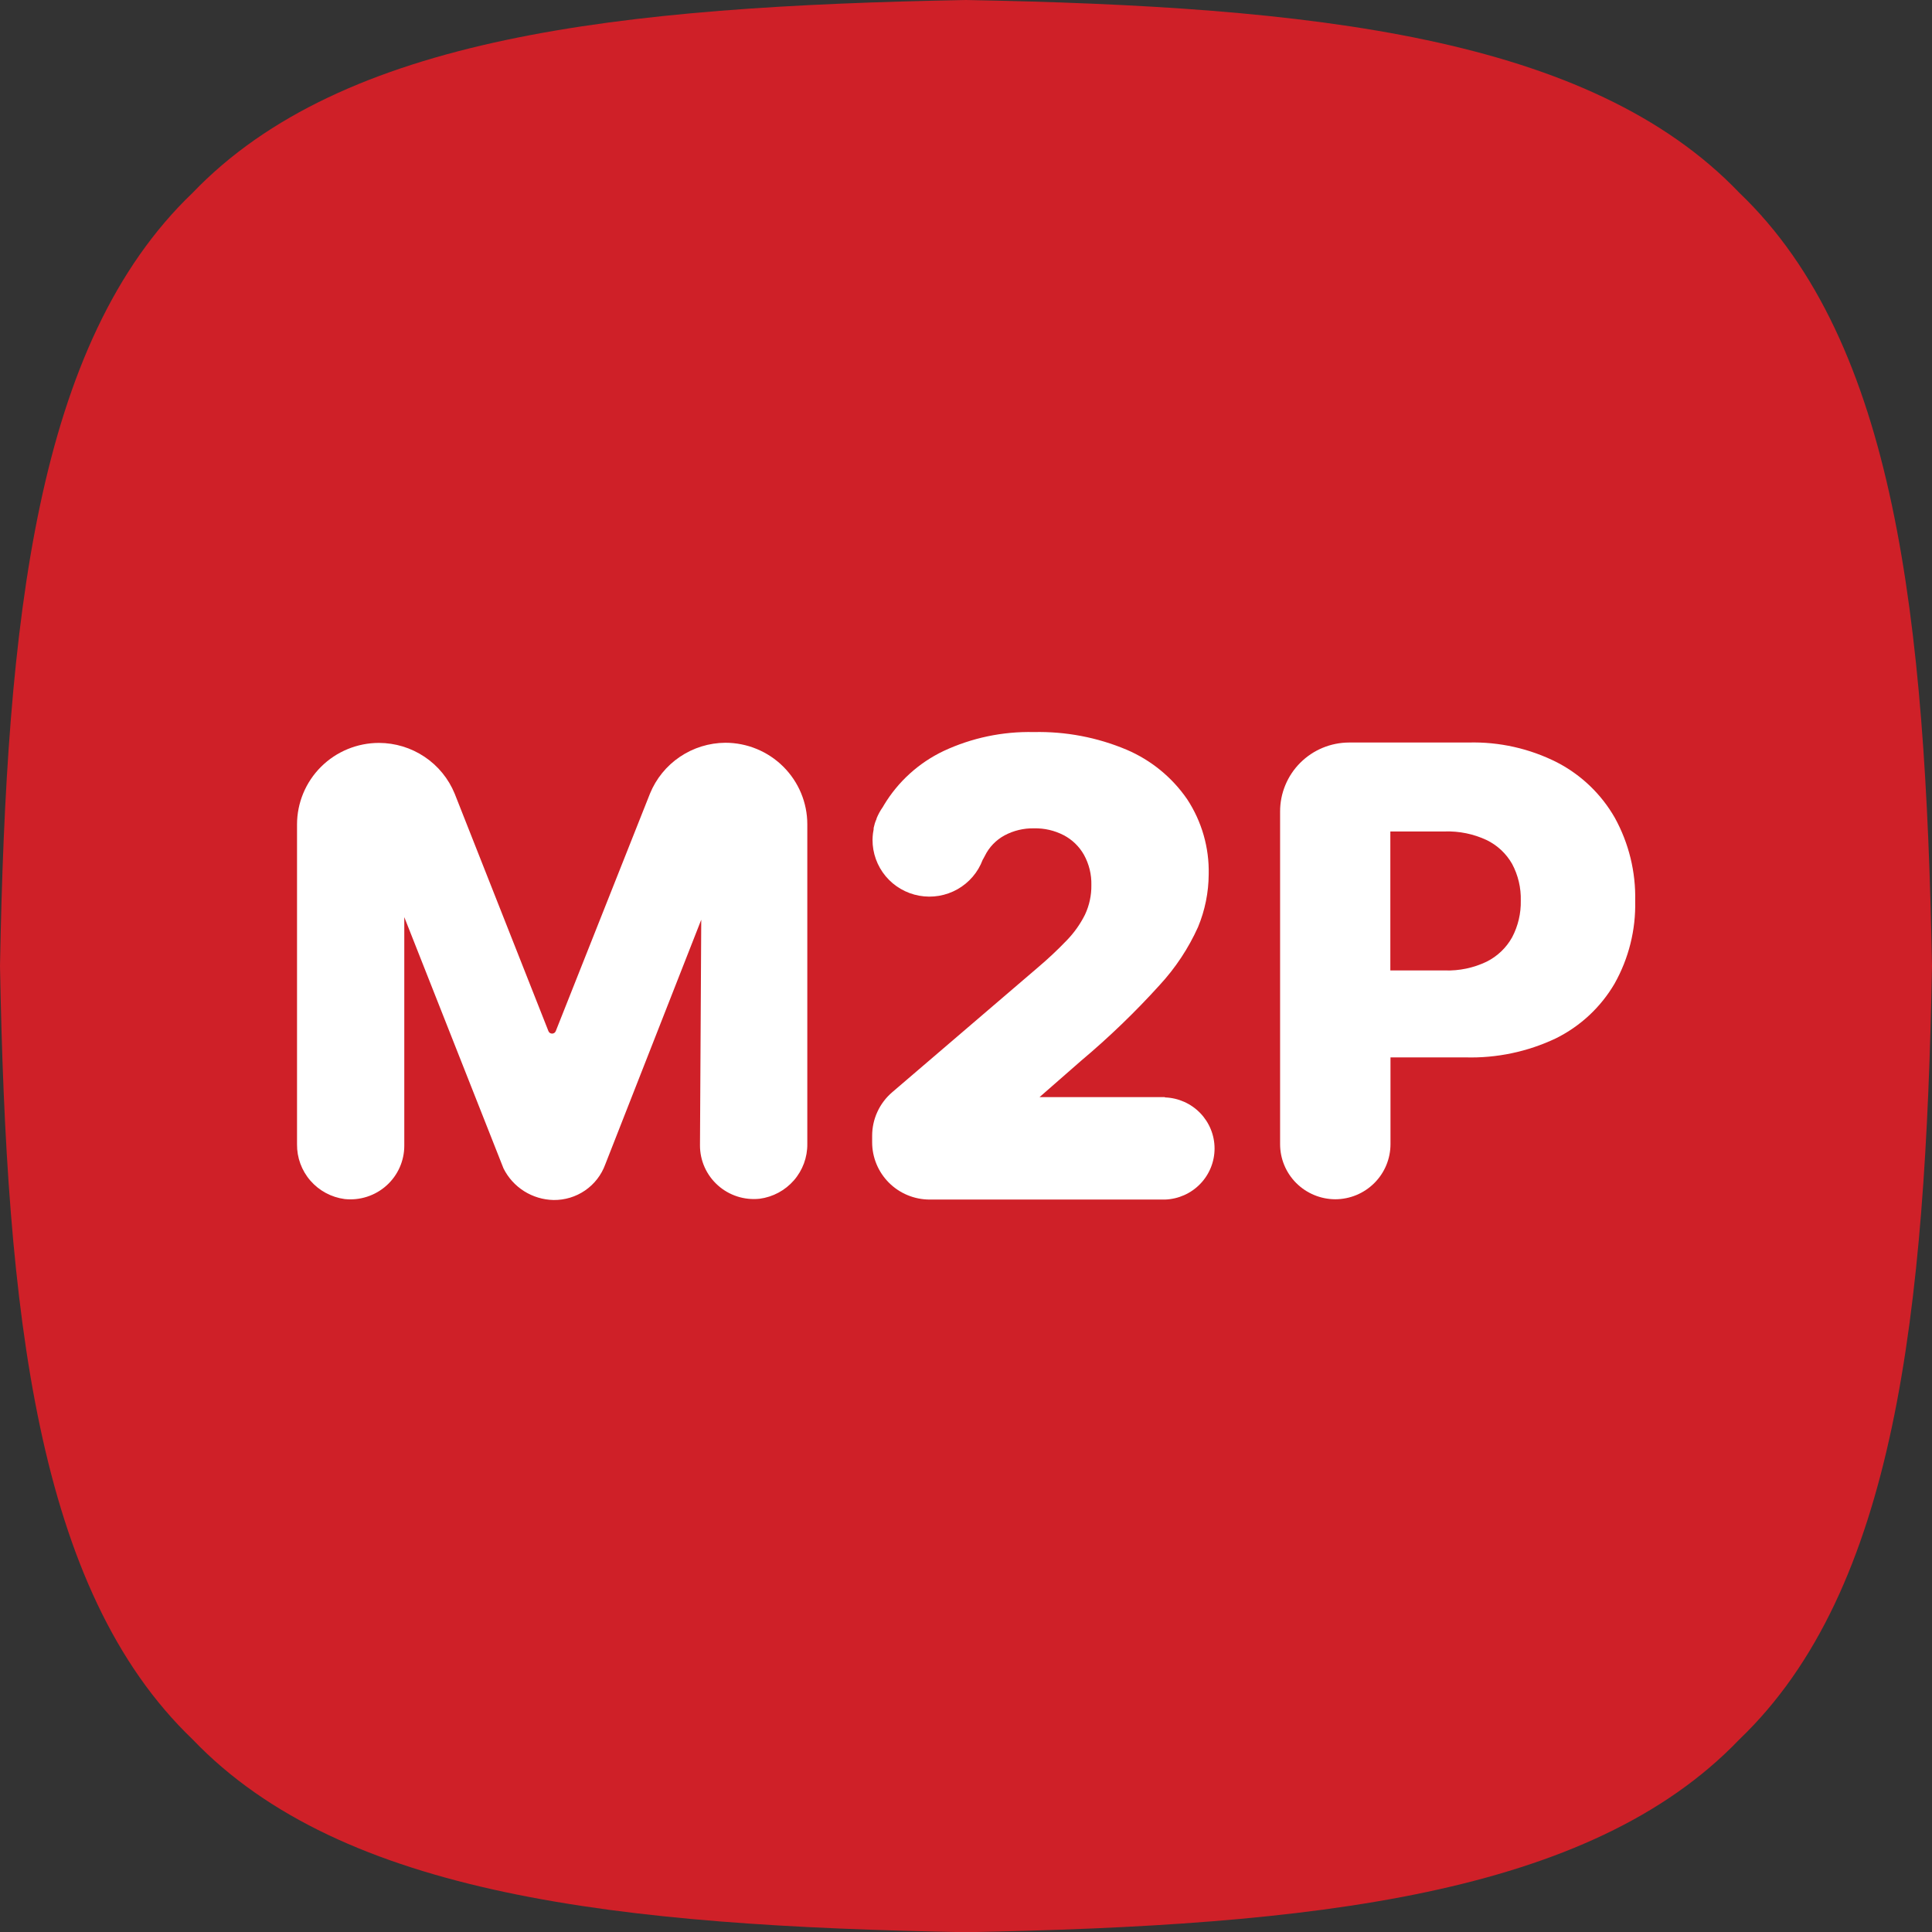 <svg width="116" height="116" viewBox="0 0 116 116" fill="none" xmlns="http://www.w3.org/2000/svg">
<rect x="0" y="0" width="116" height="116" fill="#333333" stroke="none"/>
<g clip-path="url(#clip0_114_21727)">
<path fill-rule="evenodd" clip-rule="evenodd" d="M116 58C115.611 78.819 113.834 95.439 104.436 104.435C95.436 113.836 78.819 115.617 58 116.013C37.181 115.63 20.564 113.849 11.564 104.435C2.166 95.439 0.385 78.824 0 58C0.385 37.181 2.166 20.565 11.564 11.579C20.586 2.169 37.181 0.387 58 0C78.819 0.387 95.436 2.169 104.436 11.579C113.834 20.565 115.611 37.181 116 58Z" fill="#CF2028"/>
<path d="M42.104 55.221L42.028 68.768C42.027 69.221 42.122 69.668 42.306 70.081C42.491 70.494 42.761 70.864 43.099 71.166C43.436 71.469 43.834 71.697 44.267 71.837C44.699 71.976 45.156 72.023 45.608 71.975C46.407 71.869 47.139 71.476 47.667 70.87C48.195 70.263 48.481 69.486 48.472 68.684V49.494C48.472 48.195 47.953 46.949 47.03 46.031C46.107 45.112 44.855 44.596 43.549 44.596C42.576 44.603 41.627 44.897 40.821 45.441C40.016 45.984 39.391 46.754 39.025 47.651L33.372 61.901C33.356 61.947 33.326 61.987 33.286 62.016C33.246 62.044 33.198 62.059 33.148 62.059C33.099 62.059 33.051 62.044 33.011 62.016C32.971 61.987 32.941 61.947 32.925 61.901L27.299 47.651C26.93 46.752 26.302 45.983 25.493 45.441C24.684 44.899 23.732 44.608 22.757 44.605C21.451 44.605 20.199 45.121 19.276 46.039C18.353 46.958 17.834 48.204 17.834 49.503V68.701C17.824 69.503 18.109 70.281 18.636 70.887C19.163 71.494 19.895 71.887 20.694 71.993C21.146 72.041 21.602 71.994 22.035 71.854C22.467 71.715 22.865 71.487 23.203 71.184C23.541 70.882 23.811 70.512 23.995 70.099C24.18 69.686 24.275 69.238 24.274 68.786V55.066L30.231 70.153C30.51 70.712 30.937 71.184 31.466 71.519C31.996 71.853 32.607 72.037 33.234 72.05C33.91 72.059 34.572 71.859 35.129 71.477C35.685 71.095 36.108 70.55 36.339 69.917L42.104 55.221Z" fill="white"/>
<path d="M96.962 49.111C96.154 47.692 94.951 46.535 93.498 45.78C91.849 44.943 90.014 44.531 88.163 44.582H81.003C80.458 44.583 79.918 44.691 79.414 44.9C78.911 45.109 78.454 45.414 78.069 45.799C77.684 46.184 77.379 46.64 77.172 47.142C76.964 47.644 76.858 48.181 76.859 48.724V68.688C76.856 69.565 77.204 70.407 77.825 71.029C78.446 71.651 79.29 72.002 80.171 72.006C80.607 72.005 81.04 71.918 81.442 71.751C81.845 71.583 82.211 71.338 82.519 71.03C82.827 70.722 83.071 70.357 83.237 69.955C83.403 69.553 83.488 69.123 83.487 68.688V63.487H87.984C89.859 63.54 91.72 63.149 93.413 62.346C94.886 61.617 96.112 60.475 96.94 59.06C97.792 57.545 98.22 55.83 98.179 54.094C98.22 52.356 97.8 50.637 96.962 49.111ZM90.79 56.277C90.44 56.908 89.904 57.419 89.255 57.742C88.474 58.116 87.612 58.297 86.745 58.267H83.478V49.922H86.745C87.609 49.894 88.468 50.07 89.251 50.434C89.899 50.747 90.436 51.248 90.79 51.872C91.151 52.549 91.33 53.307 91.31 54.072C91.327 54.839 91.148 55.597 90.79 56.277Z" fill="white"/>
<path d="M69.931 65.874H62.413L64.919 63.682C66.591 62.277 68.166 60.759 69.631 59.14C70.58 58.111 71.357 56.937 71.931 55.662C72.349 54.658 72.566 53.582 72.572 52.496C72.609 50.9 72.159 49.33 71.283 47.993C70.379 46.677 69.117 45.643 67.644 45.014C65.883 44.272 63.984 43.911 62.072 43.954C60.203 43.911 58.35 44.3 56.657 45.09C55.17 45.797 53.925 46.925 53.077 48.332L53.005 48.456C52.856 48.666 52.732 48.892 52.634 49.129C52.634 49.182 52.594 49.24 52.576 49.294C52.557 49.339 52.54 49.385 52.527 49.432C52.5 49.525 52.477 49.619 52.455 49.712C52.455 49.712 52.455 49.744 52.455 49.757C52.455 49.846 52.424 49.94 52.415 50.029C52.399 50.159 52.39 50.289 52.388 50.42C52.384 51.218 52.663 51.992 53.175 52.607C53.687 53.221 54.4 53.636 55.189 53.779C55.978 53.923 56.792 53.785 57.49 53.391C58.187 52.997 58.722 52.371 59.002 51.623L59.047 51.547L59.132 51.387C59.389 50.865 59.801 50.436 60.314 50.158C60.856 49.868 61.465 49.722 62.081 49.735C62.704 49.72 63.319 49.862 63.871 50.149C64.379 50.416 64.798 50.823 65.08 51.32C65.388 51.877 65.543 52.506 65.527 53.141C65.536 53.757 65.404 54.366 65.142 54.923C64.857 55.491 64.486 56.012 64.042 56.468C63.503 57.03 62.935 57.563 62.341 58.067L53.569 65.579C53.191 65.903 52.887 66.304 52.68 66.755C52.472 67.207 52.365 67.697 52.365 68.194V68.581C52.364 69.492 52.727 70.366 53.373 71.012C54.019 71.657 54.896 72.021 55.812 72.023H69.958C70.755 71.993 71.509 71.657 72.062 71.085C72.615 70.514 72.924 69.751 72.924 68.957C72.924 68.164 72.615 67.401 72.062 66.829C71.509 66.258 70.755 65.921 69.958 65.891L69.931 65.874Z" fill="white"/>
</g>
<defs>
<clipPath id="clip0_114_21727">
<rect width="116" height="116" fill="white"/>
</clipPath>
</defs>
</svg>
